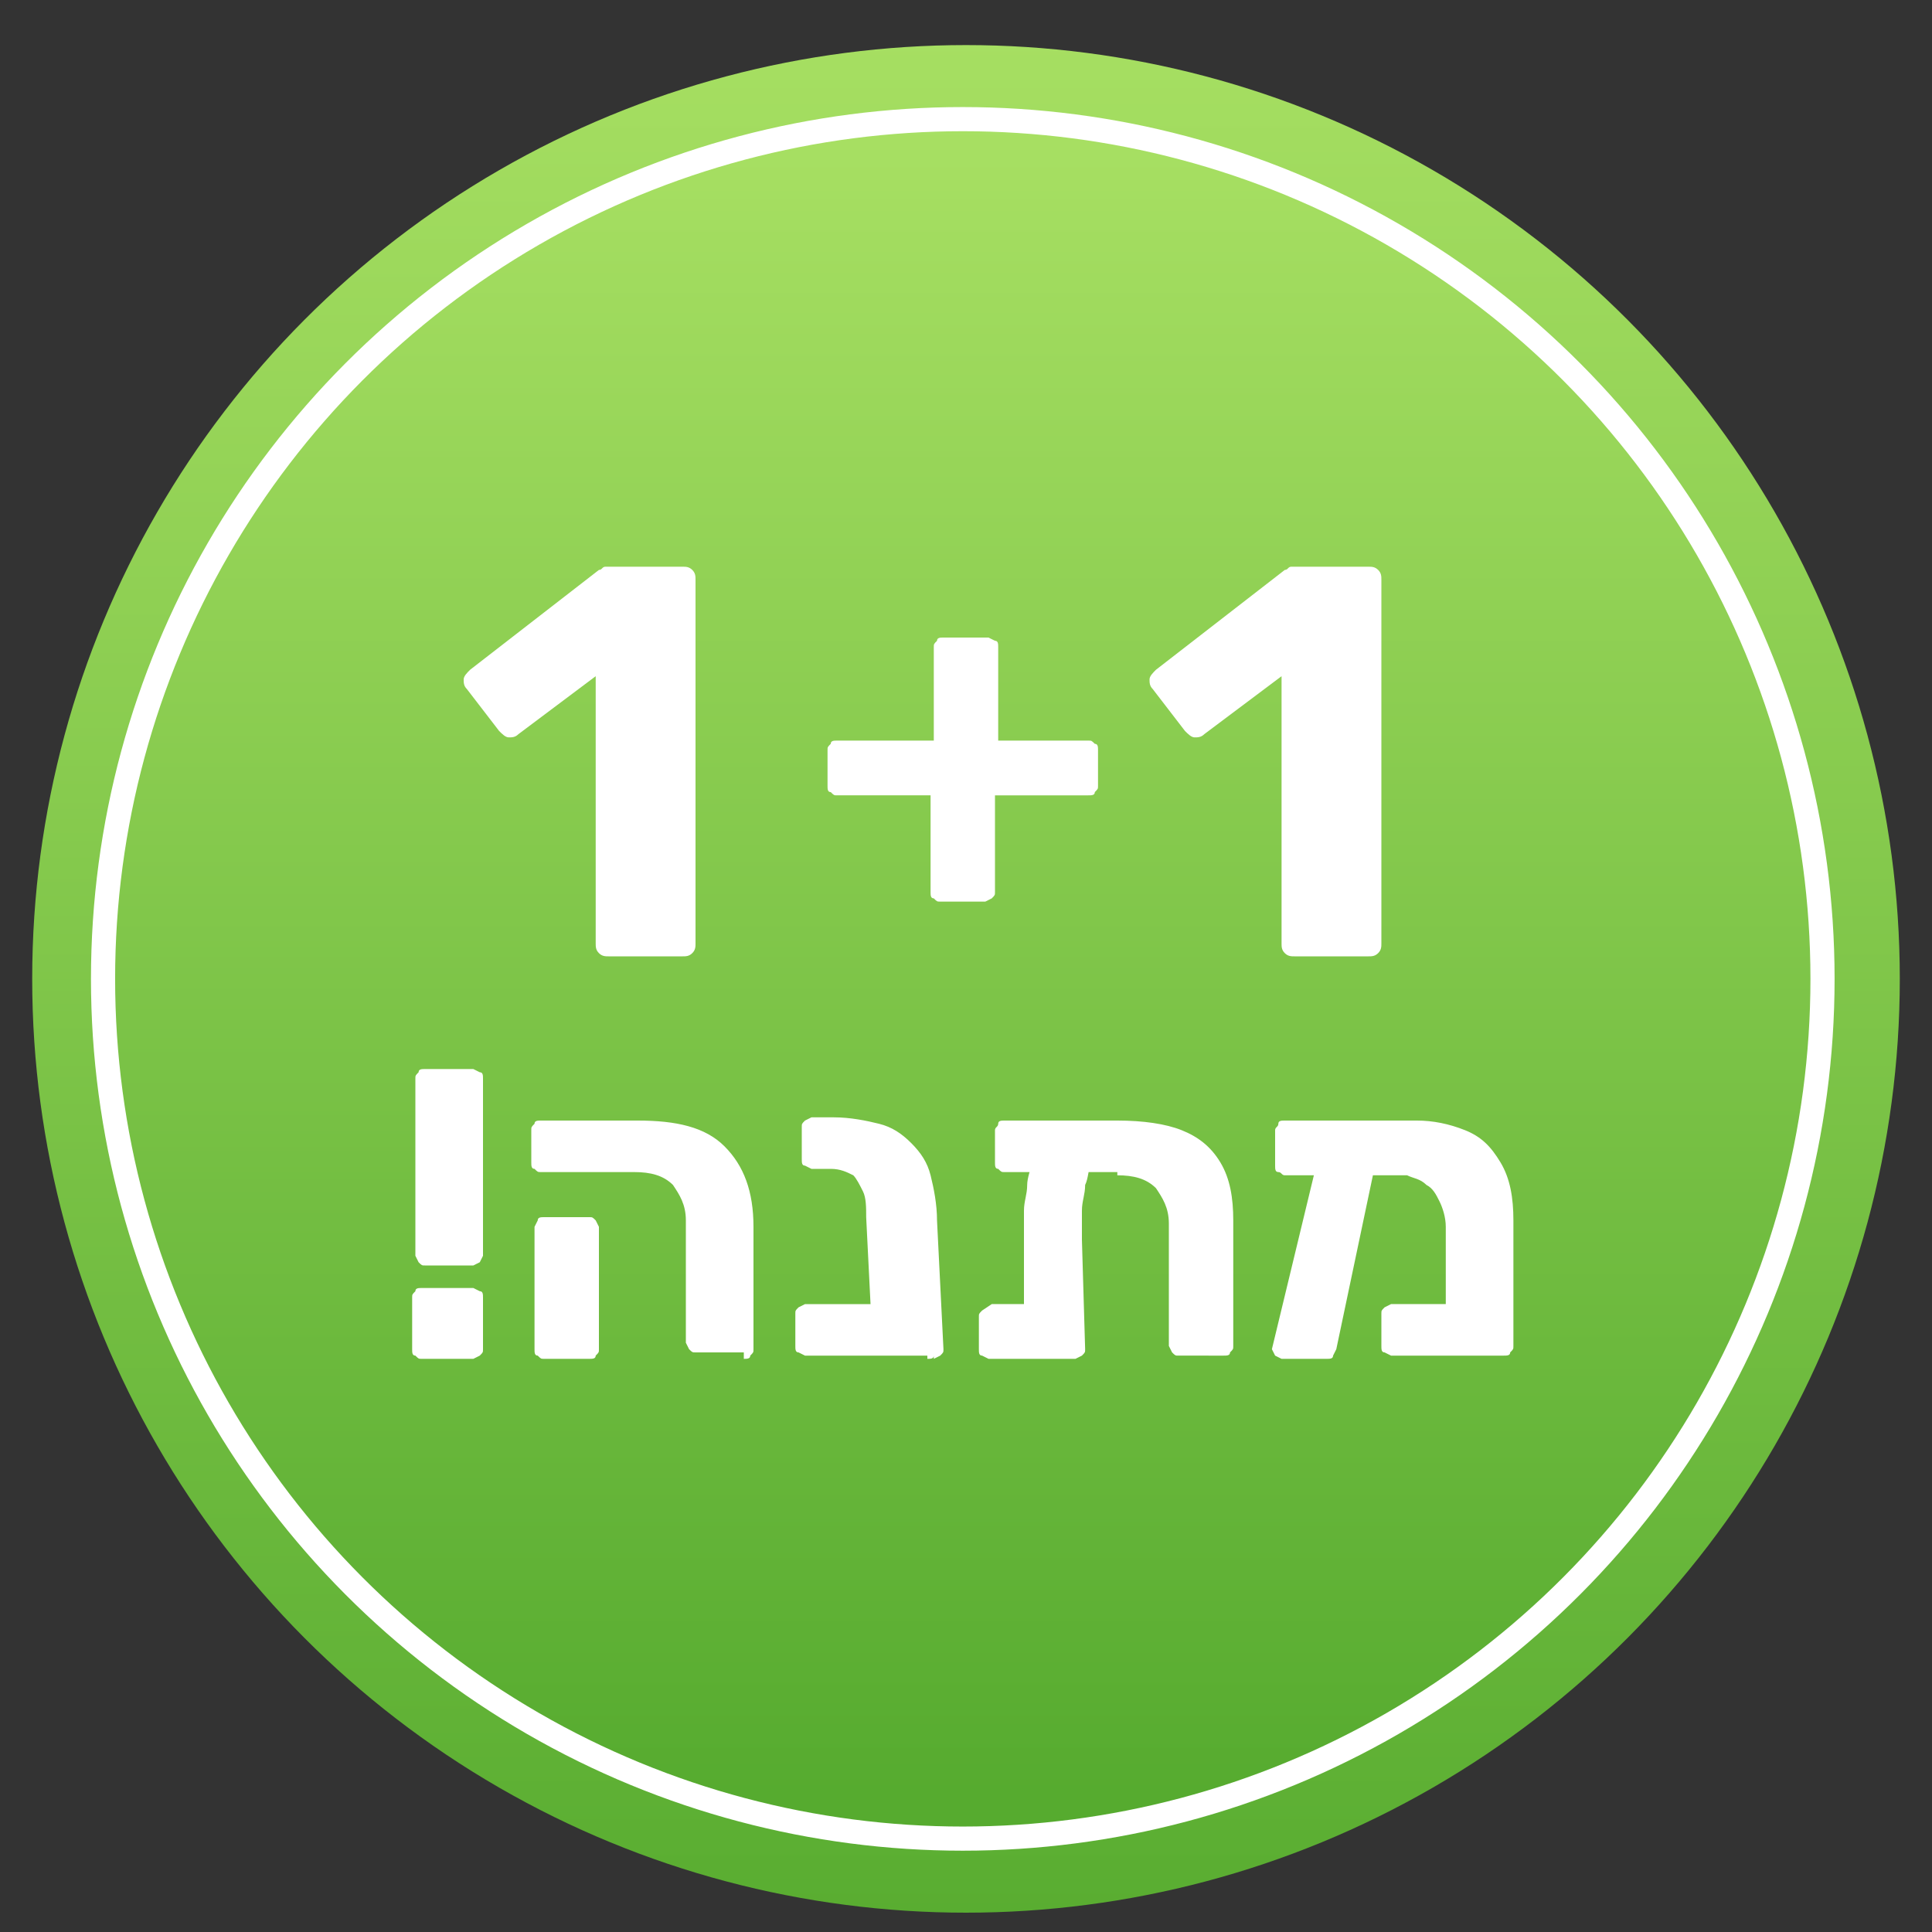 <?xml version="1.0" encoding="utf-8"?>
<!-- Generator: Adobe Illustrator 24.1.2, SVG Export Plug-In . SVG Version: 6.00 Build 0)  -->
<svg version="1.1" id="Layer_1" xmlns="http://www.w3.org/2000/svg" xmlns:xlink="http://www.w3.org/1999/xlink" x="0px" y="0px"
	 viewBox="0 0 60 60" style="enable-background:new 0 0 60 60;" xml:space="preserve">
<rect x="0" y="0" width="60" height="60" fill="#333333" stroke="none"/>
<style type="text/css">
	.st0{fill:url(#SVGID_1_);}
	.st1{fill:url(#SVGID_2_);stroke:#FFFFFF;stroke-width:0.75;stroke-miterlimit:10;}
	.st2{fill:#FFFFFF;}
</style>
<linearGradient id="SVGID_1_" gradientUnits="userSpaceOnUse" x1="30" y1="-215.751" x2="30" y2="-153.825" gradientTransform="matrix(1 0 0 -1 0 -154)">
	<stop  offset="0" style="stop-color:#56AB2F"/>
	<stop  offset="1" style="stop-color:#A8E063"/>
</linearGradient>
<circle class="st0" cx="30" cy="30.4" r="29"/>
<linearGradient id="SVGID_2_" gradientUnits="userSpaceOnUse" x1="29.9" y1="-211.1" x2="29.9" y2="-157.7" gradientTransform="matrix(1 0 0 -1 0 -154)">
	<stop  offset="2.513967e-02" style="stop-color:#56AB2F"/>
	<stop  offset="1" style="stop-color:#A8E063"/>
	<stop  offset="1" style="stop-color:#16731C"/>
	<stop  offset="1" style="stop-color:#16731C"/>
	<stop  offset="1" style="stop-color:#17701B"/>
</linearGradient>
<circle class="st1" cx="29.9" cy="30.4" r="26.7"/>
<path class="st2" d="M30.6,28l0.2-0.1c0.1-0.1,0.1-0.1,0.1-0.2v-3h2.9c0.1,0,0.2,0,0.2-0.1c0.1-0.1,0.1-0.1,0.1-0.2v-1.1
	c0-0.1,0-0.2-0.1-0.2c-0.1-0.1-0.1-0.1-0.2-0.1H31v-2.9c0-0.1,0-0.2-0.1-0.2l-0.2-0.1h-1.4c-0.1,0-0.2,0-0.2,0.1
	c-0.1,0.1-0.1,0.1-0.1,0.2v2.9H26c-0.1,0-0.2,0-0.2,0.1c-0.1,0.1-0.1,0.1-0.1,0.2v1.1c0,0.1,0,0.2,0.1,0.2c0.1,0.1,0.1,0.1,0.2,0.1
	h2.9v3c0,0.1,0,0.2,0.1,0.2c0.1,0.1,0.1,0.1,0.2,0.1C29.3,28,30.6,28,30.6,28z"/>
<path class="st2" d="M41.2,42.2c0.1,0,0.2,0,0.2-0.1l0.1-0.2l1.2-5.7c0-0.1,0-0.2-0.1-0.3s-0.2-0.1-0.2-0.1h-1.2L41,35.9l-0.1,0.2
	l-1.4,5.8l0.1,0.2l0.2,0.1H41.2z M44.3,36.8c0.2,0.1,0.3,0.3,0.4,0.5c0.1,0.2,0.2,0.5,0.2,0.8v2.4h-1.7L43,40.6
	c-0.1,0.1-0.1,0.1-0.1,0.2v1c0,0.1,0,0.2,0.1,0.2l0.2,0.1h3.5c0.1,0,0.2,0,0.2-0.1c0.1-0.1,0.1-0.1,0.1-0.2v-3.9
	c0-0.7-0.1-1.3-0.4-1.8c-0.3-0.5-0.6-0.8-1.1-1s-1-0.3-1.5-0.3h-4.1c-0.1,0-0.2,0-0.2,0.1s-0.1,0.1-0.1,0.2v1.1c0,0.1,0,0.2,0.1,0.2
	s0.1,0.1,0.2,0.1h3.8C43.9,36.6,44.1,36.6,44.3,36.8z M32.3,35.7c-0.1,0.1-0.2,0.2-0.2,0.3c-0.1,0.3-0.2,0.6-0.2,0.8
	c0,0.3-0.1,0.5-0.1,0.8s0,0.5,0,0.8v2.1h-1l-0.3,0.2c-0.1,0.1-0.1,0.1-0.1,0.2v1c0,0.1,0,0.2,0.1,0.2l0.2,0.1h2.7l0.2-0.1
	c0.1-0.1,0.1-0.1,0.1-0.2l-0.1-3.4c0-0.3,0-0.6,0-0.9s0.1-0.5,0.1-0.8c0.1-0.2,0.1-0.5,0.2-0.8c0-0.1,0-0.2-0.1-0.3
	s-0.3-0.1-0.5-0.1h-0.6C32.6,35.6,32.4,35.7,32.3,35.7z M34.7,36.5c0.5,0,0.9,0.1,1.2,0.4c0.2,0.3,0.4,0.6,0.4,1.1v3.8l0.1,0.2
	c0.1,0.1,0.1,0.1,0.2,0.1H38c0.1,0,0.2,0,0.2-0.1c0.1-0.1,0.1-0.1,0.1-0.2v-3.9c0-0.7-0.1-1.3-0.4-1.8c-0.3-0.5-0.7-0.8-1.2-1
	s-1.2-0.3-2-0.3h-3.5c-0.1,0-0.2,0-0.2,0.1s-0.1,0.1-0.1,0.2v1c0,0.1,0,0.2,0.1,0.2c0.1,0.1,0.1,0.1,0.2,0.1h3.5V36.5z M29,42.2
	l0.2-0.1c0.1-0.1,0.1-0.1,0.1-0.2l-0.2-4c0-0.5-0.1-1-0.2-1.4s-0.3-0.7-0.6-1c-0.3-0.3-0.6-0.5-1-0.6s-0.9-0.2-1.4-0.2h-0.7L25,34.8
	c-0.1,0.1-0.1,0.1-0.1,0.2v1c0,0.1,0,0.2,0.1,0.2l0.2,0.1h0.6c0.3,0,0.5,0.1,0.7,0.2c0.1,0.1,0.2,0.3,0.3,0.5
	c0.1,0.2,0.1,0.5,0.1,0.8l0.2,4c0,0.1,0,0.2,0.1,0.2c0.1,0.1,0.1,0.1,0.2,0.1H29C29,42.1,29,42.2,29,42.2z M28.8,42.2
	c0.1,0,0.2,0,0.2-0.1l0.1-0.2v-1.4H25l-0.2,0.1c-0.1,0.1-0.1,0.1-0.1,0.2v1c0,0.1,0,0.2,0.1,0.2l0.2,0.1h3.8V42.2z M18.3,42.2
	c0.1,0,0.2,0,0.2-0.1c0.1-0.1,0.1-0.1,0.1-0.2v-3.8l-0.1-0.2c-0.1-0.1-0.1-0.1-0.2-0.1h-1.4c-0.1,0-0.2,0-0.2,0.1l-0.1,0.2v3.8
	c0,0.1,0,0.2,0.1,0.2c0.1,0.1,0.1,0.1,0.2,0.1H18.3z M23.1,42.2c0.1,0,0.2,0,0.2-0.1c0.1-0.1,0.1-0.1,0.1-0.2v-3.8
	c0-1.1-0.3-1.9-0.9-2.5s-1.5-0.8-2.7-0.8h-3c-0.1,0-0.2,0-0.2,0.1c-0.1,0.1-0.1,0.1-0.1,0.2v1c0,0.1,0,0.2,0.1,0.2
	c0.1,0.1,0.1,0.1,0.2,0.1h2.9c0.5,0,0.9,0.1,1.2,0.4c0.2,0.3,0.4,0.6,0.4,1.1v3.8l0.1,0.2c0.1,0.1,0.1,0.1,0.2,0.1h1.5
	C23.1,42,23.1,42.2,23.1,42.2z M14.7,42.2l0.2-0.1C15,42,15,42,15,41.9v-1.6c0-0.1,0-0.2-0.1-0.2L14.7,40h-1.6c-0.1,0-0.2,0-0.2,0.1
	c-0.1,0.1-0.1,0.1-0.1,0.2v1.6c0,0.1,0,0.2,0.1,0.2c0.1,0.1,0.1,0.1,0.2,0.1H14.7z M14.7,39.3l0.2-0.1L15,39v-5.5
	c0-0.1,0-0.2-0.1-0.2l-0.2-0.1h-1.5c-0.1,0-0.2,0-0.2,0.1c-0.1,0.1-0.1,0.1-0.1,0.2V39l0.1,0.2c0.1,0.1,0.1,0.1,0.2,0.1H14.7z"/>
<g>
	<g>
		<path class="st2" d="M18.9,29.7c-0.1,0-0.2,0-0.3-0.1c-0.1-0.1-0.1-0.2-0.1-0.3V21l-2.4,1.8c-0.1,0.1-0.2,0.1-0.3,0.1
			c-0.1,0-0.2-0.1-0.3-0.2l-1-1.3c-0.1-0.1-0.1-0.2-0.1-0.3c0-0.1,0.1-0.2,0.2-0.3l4-3.1c0.1,0,0.1-0.1,0.2-0.1c0.1,0,0.1,0,0.2,0
			h2.2c0.1,0,0.2,0,0.3,0.1c0.1,0.1,0.1,0.2,0.1,0.3v11.3c0,0.1,0,0.2-0.1,0.3c-0.1,0.1-0.2,0.1-0.3,0.1H18.9z"/>
	</g>
</g>
<g>
	<g>
		<path class="st2" d="M40.2,29.7c-0.1,0-0.2,0-0.3-0.1c-0.1-0.1-0.1-0.2-0.1-0.3V21l-2.4,1.8c-0.1,0.1-0.2,0.1-0.3,0.1
			c-0.1,0-0.2-0.1-0.3-0.2l-1-1.3c-0.1-0.1-0.1-0.2-0.1-0.3c0-0.1,0.1-0.2,0.2-0.3l4-3.1c0.1,0,0.1-0.1,0.2-0.1c0.1,0,0.1,0,0.2,0
			h2.2c0.1,0,0.2,0,0.3,0.1c0.1,0.1,0.1,0.2,0.1,0.3v11.3c0,0.1,0,0.2-0.1,0.3c-0.1,0.1-0.2,0.1-0.3,0.1H40.2z"/>
	</g>
</g>
</svg>
